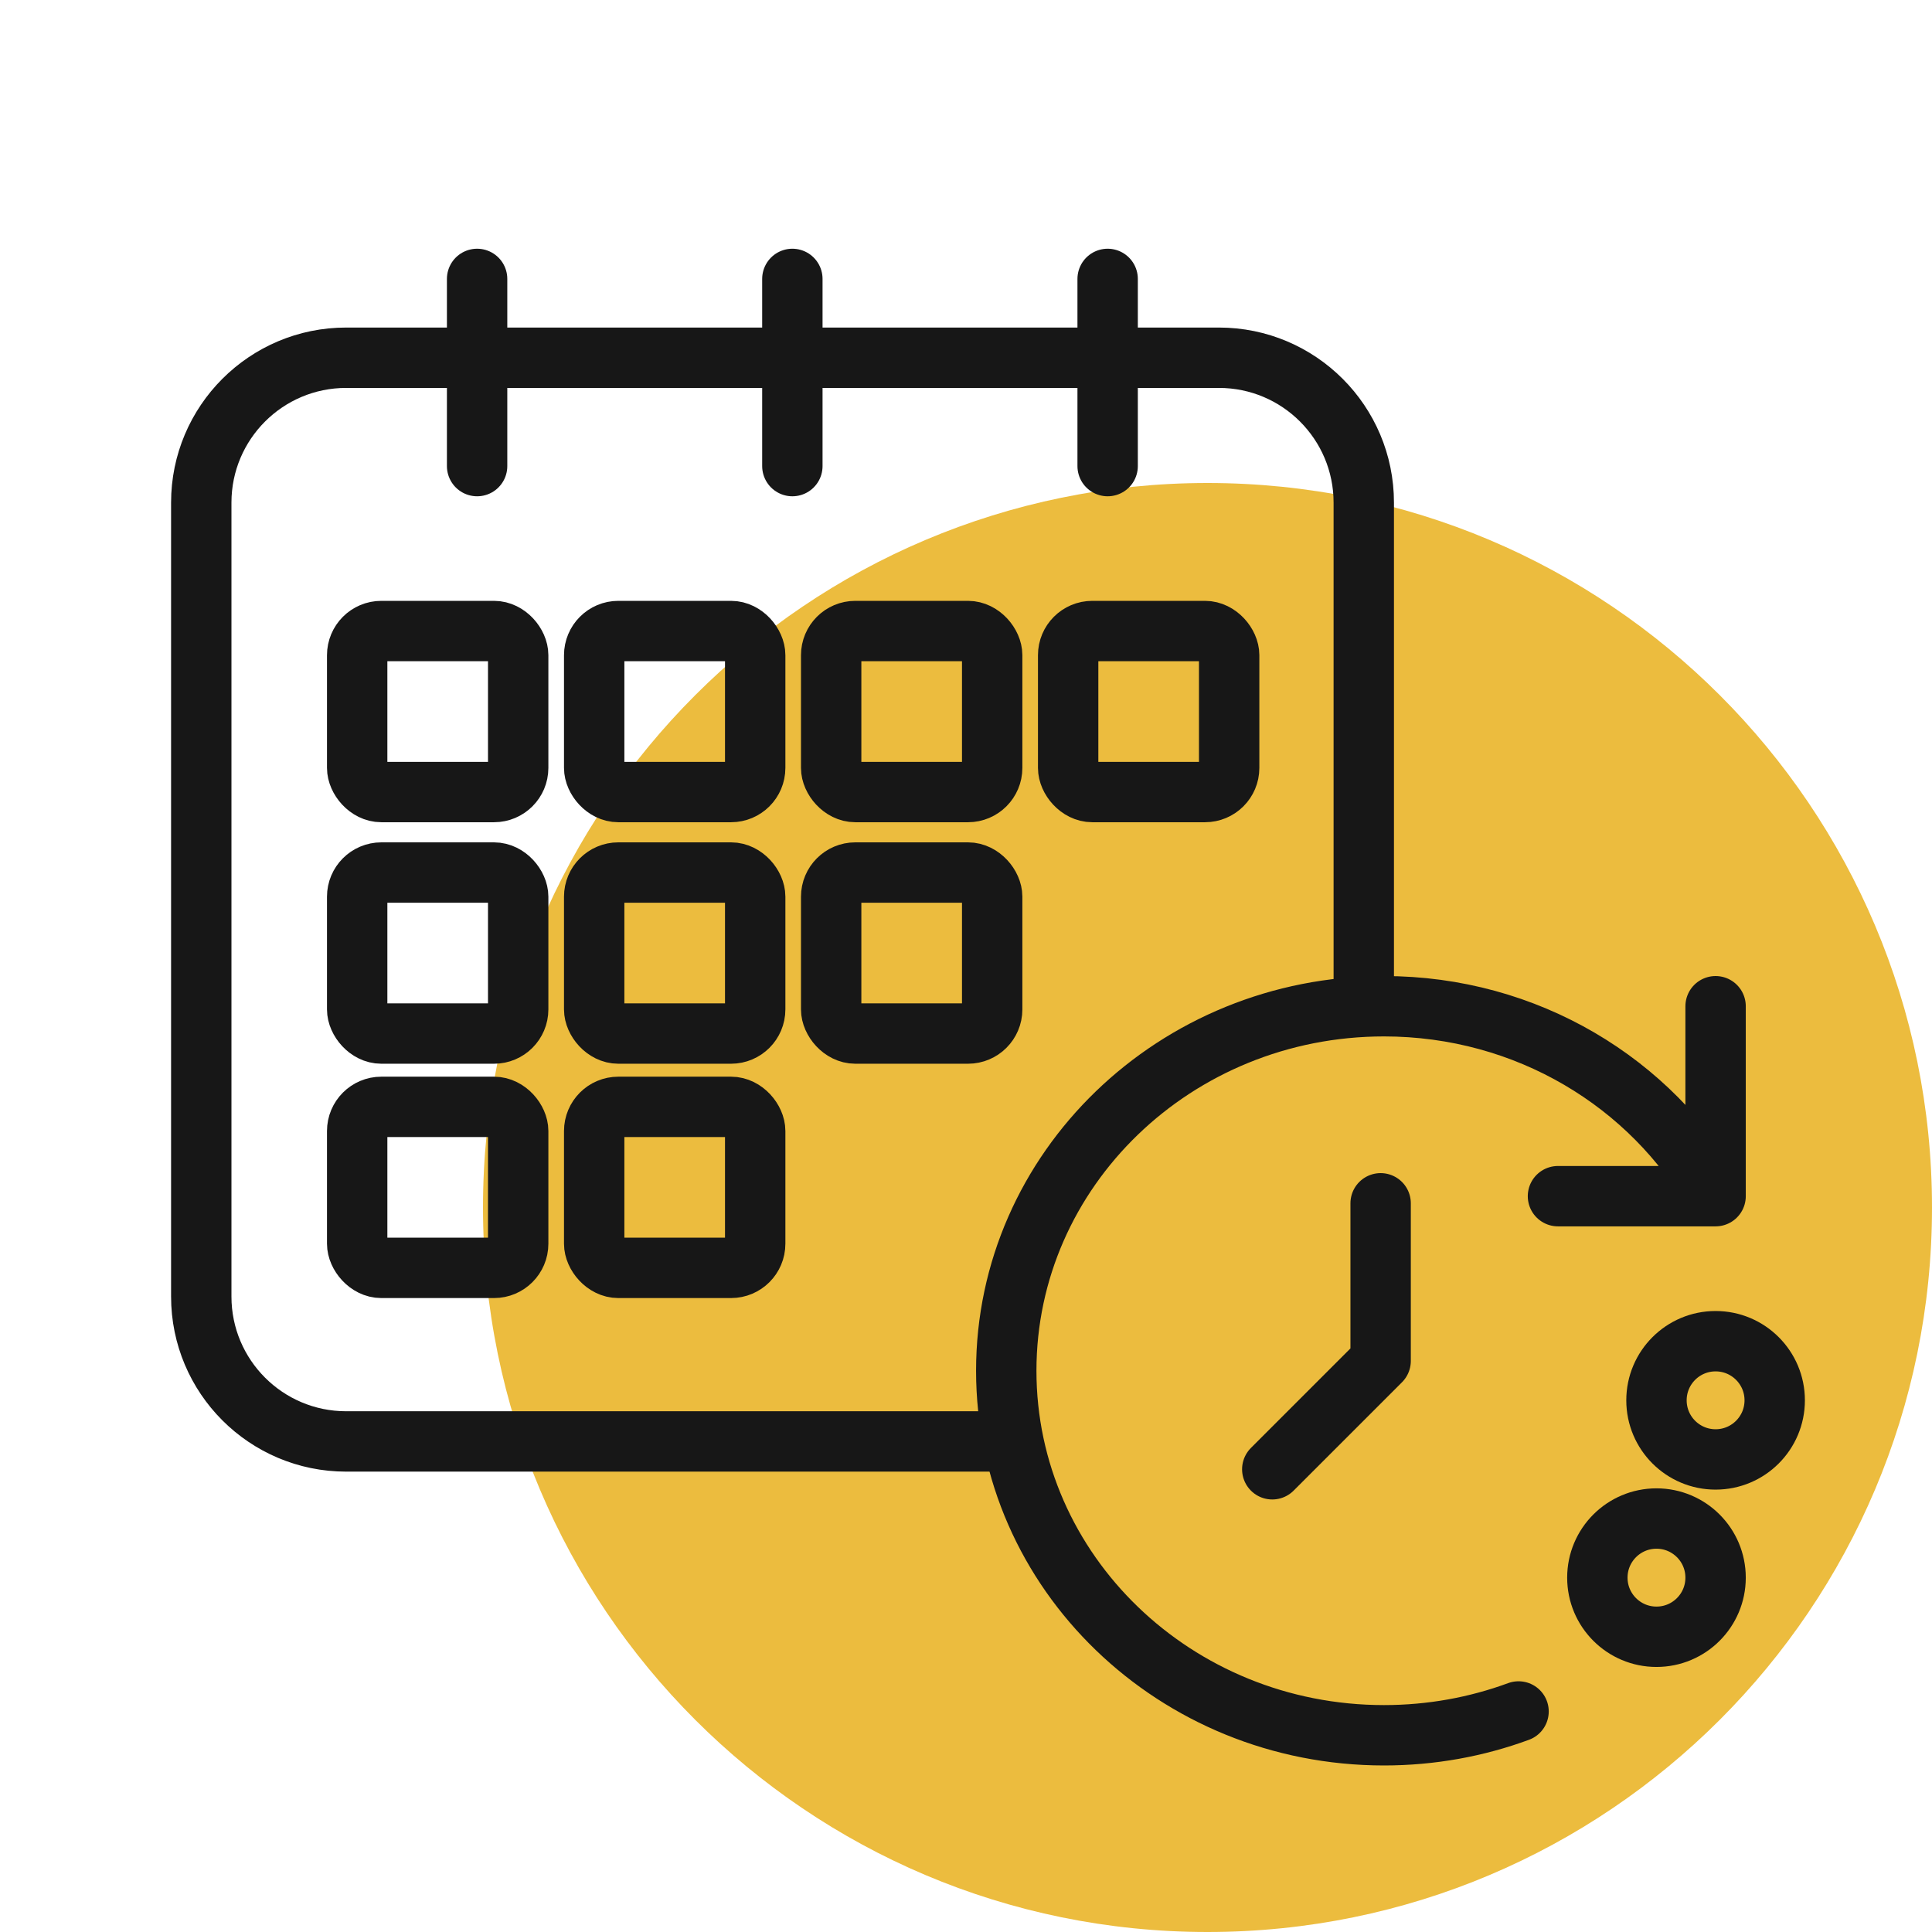 <svg width="80" height="80" viewBox="0 0 80 80" fill="none" xmlns="http://www.w3.org/2000/svg">
<path d="M20 50C20 33.431 33.431 20 50 20C66.569 20 80 33.431 80 50C80 66.569 66.569 80 50 80C33.431 80 20 66.569 20 50Z" fill="#ECBC3E"/>
<path d="M41.667 59.687H14.334C11.02 59.687 8.334 57 8.334 53.687V20.813C8.334 17.499 11.02 14.813 14.334 14.813H50.471C53.785 14.813 56.471 17.499 56.471 20.813V41.666" stroke="#171717" stroke-width="2.5" stroke-linecap="round" stroke-linejoin="round"/>
<path d="M19.756 11.549V19.3" stroke="#171717" stroke-width="2.5" stroke-linecap="round" stroke-linejoin="round"/>
<path d="M32.81 11.549V19.3" stroke="#171717" stroke-width="2.5" stroke-linecap="round" stroke-linejoin="round"/>
<path d="M45.865 11.549V19.3" stroke="#171717" stroke-width="2.5" stroke-linecap="round" stroke-linejoin="round"/>
<path d="M71.039 49.531C68.385 44.845 63.23 41.666 57.307 41.666C48.669 41.666 41.667 48.424 41.667 56.76C41.667 65.097 48.669 71.854 57.307 71.854C59.27 71.854 61.149 71.505 62.88 70.868M71.039 49.531V41.666M71.039 49.531H64.512" stroke="#171717" stroke-width="2.5" stroke-linecap="round" stroke-linejoin="round"/>
<path d="M57.169 49.826V56.353L52.682 60.84" stroke="#171717" stroke-width="2.5" stroke-linecap="round" stroke-linejoin="round"/>
<circle cx="71.039" cy="57.984" r="2.448" stroke="#171717" stroke-width="2.5" stroke-linecap="round" stroke-linejoin="round"/>
<ellipse cx="68.591" cy="65.327" rx="2.448" ry="2.448" stroke="#171717" stroke-width="2.5" stroke-linecap="round" stroke-linejoin="round"/>
<rect x="14.79" y="26.13" width="6.667" height="6.667" rx="1" stroke="#171717" stroke-width="2.5" stroke-linecap="round" stroke-linejoin="round"/>
<rect x="14.79" y="36.13" width="6.667" height="6.667" rx="1" stroke="#171717" stroke-width="2.5" stroke-linecap="round" stroke-linejoin="round"/>
<rect x="24.604" y="26.13" width="6.667" height="6.667" rx="1" stroke="#171717" stroke-width="2.5" stroke-linecap="round" stroke-linejoin="round"/>
<rect x="34.417" y="26.13" width="6.667" height="6.667" rx="1" stroke="#171717" stroke-width="2.5" stroke-linecap="round" stroke-linejoin="round"/>
<rect x="44.23" y="26.13" width="6.667" height="6.667" rx="1" stroke="#171717" stroke-width="2.5" stroke-linecap="round" stroke-linejoin="round"/>
<rect x="24.604" y="36.13" width="6.667" height="6.667" rx="1" stroke="#171717" stroke-width="2.5" stroke-linecap="round" stroke-linejoin="round"/>
<rect x="24.604" y="45.833" width="6.667" height="6.667" rx="1" stroke="#171717" stroke-width="2.5" stroke-linecap="round" stroke-linejoin="round"/>
<rect x="34.417" y="36.13" width="6.667" height="6.667" rx="1" stroke="#171717" stroke-width="2.5" stroke-linecap="round" stroke-linejoin="round"/>
<rect x="14.79" y="45.833" width="6.667" height="6.667" rx="1" stroke="#171717" stroke-width="2.5" stroke-linecap="round" stroke-linejoin="round"/>
</svg>
